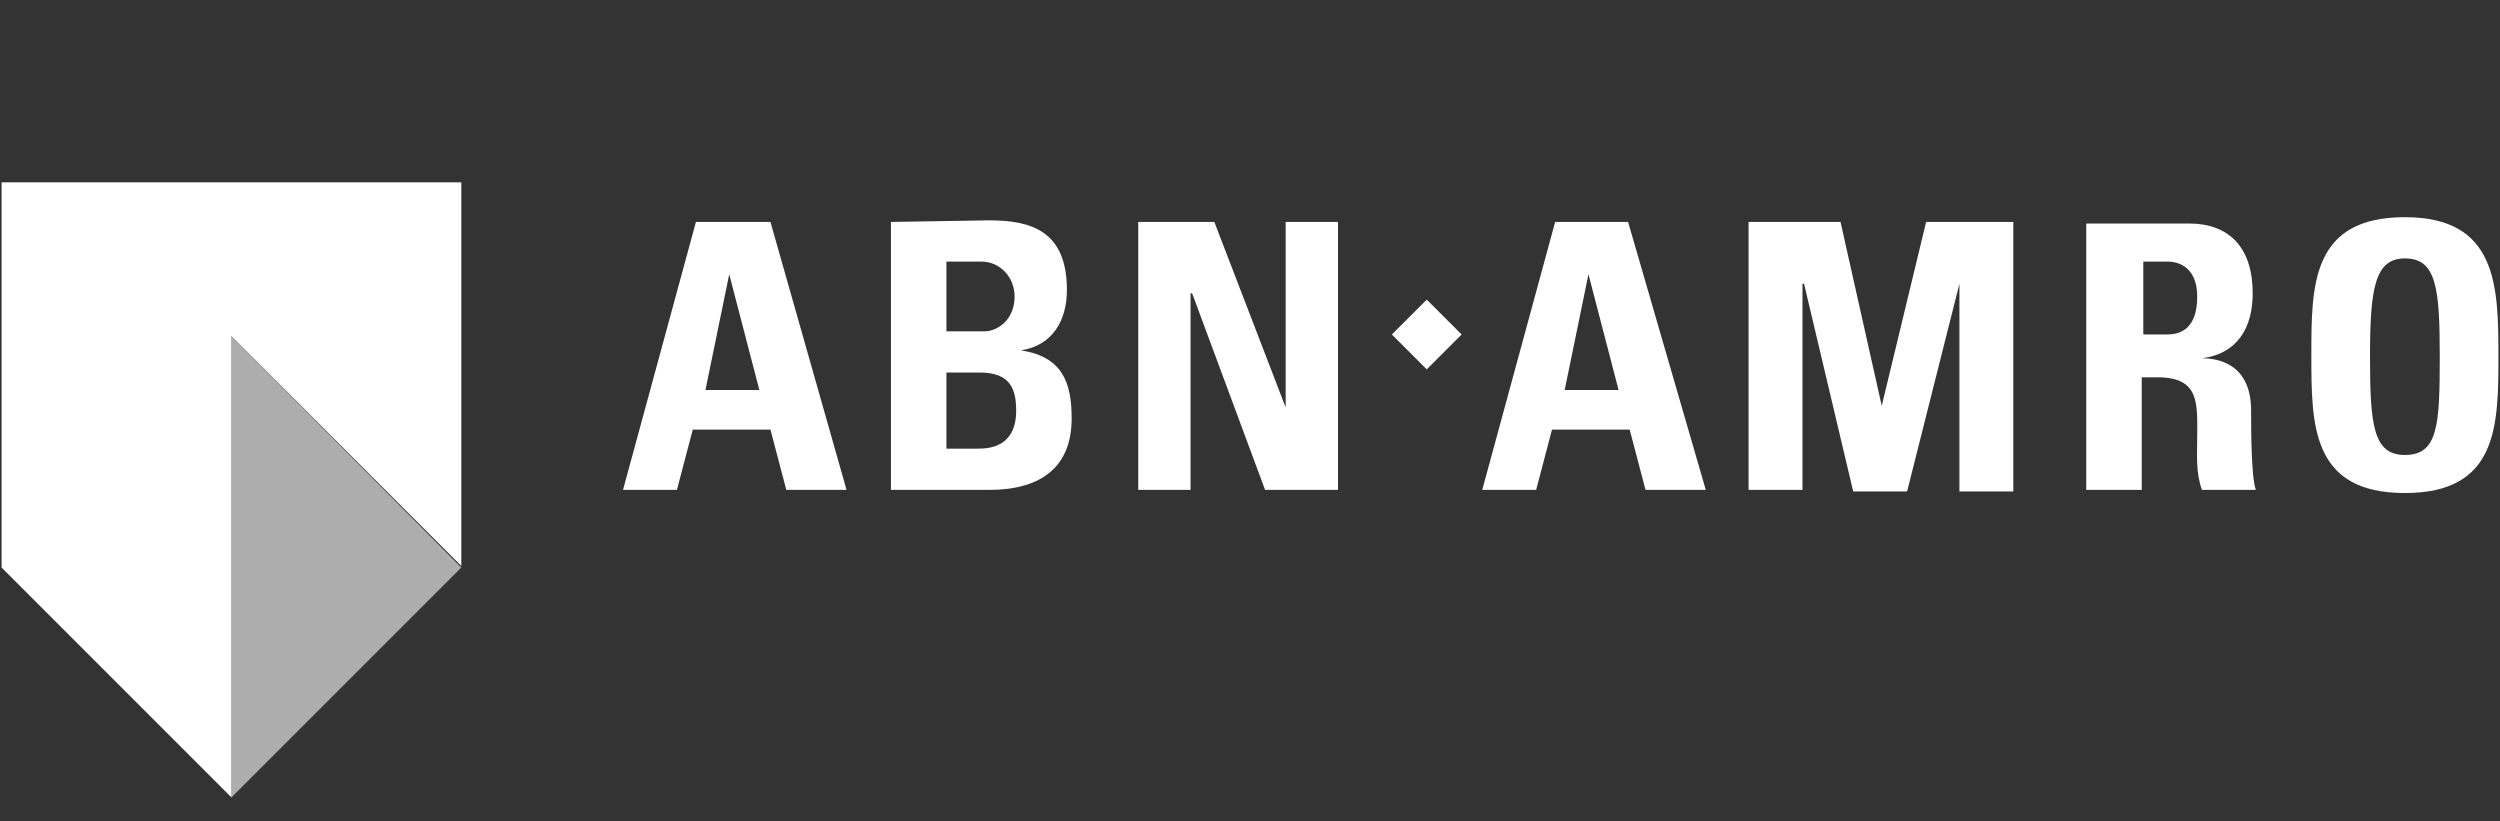 <?xml version="1.0" encoding="UTF-8"?>
<!-- Generator: Adobe Illustrator 27.7.0, SVG Export Plug-In . SVG Version: 6.00 Build 0)  -->
<svg xmlns="http://www.w3.org/2000/svg" xmlns:xlink="http://www.w3.org/1999/xlink" version="1.1" id="Layer_1" x="0px" y="0px" width="157.7px" height="51.8px" viewBox="0 0 157.7 51.8" style="enable-background:new 0 0 157.7 51.8;" xml:space="preserve">
<rect x="0" y="0" width="157.7" height="51.8" fill="#333333" stroke="none"/>
<style type="text/css">
	.st0{fill:#FFFFFF;}
	.st1{opacity:0.6;fill:#FFFFFF;enable-background:new    ;}
</style>
<g>
	<g>
		<polygon id="polygon649_00000137827324655630659020000011043344880168494005_" class="st0" points="29.1,11.5 0.1,11.5 0.1,35.8     14.6,50.3 14.6,21.2 29.1,35.7   "></polygon>
		<polygon id="polygon651_00000176005883291239867170000016075619618534719887_" class="st1" points="29.1,35.8 14.6,50.3     14.6,21.2   "></polygon>
		<path id="path653_00000139263530663985751810000018371456157131842712_" class="st0" d="M151.7,13.7c-5.9,0-5.9,4.3-5.9,8.7    s0,8.7,5.9,8.7s5.9-4.3,5.9-8.7S157.5,13.7,151.7,13.7L151.7,13.7z M43.9,14l-4.6,16.9h3.4l1-3.8h4.9l1,3.8h3.8L48.6,14H43.9z     M56.2,14v16.9h6.2c1.4,0,5.2-0.2,5.2-4.5c0-2.3-0.6-3.9-3.2-4.3c2-0.3,2.9-1.9,2.9-3.8c0-3.7-2.2-4.4-4.9-4.4L56.2,14z M71.8,14    v16.9h3.3V18.5h0.1l4.6,12.4h4.6V14h-3.3v11.7L76.6,14H71.8z M98.1,14l-4.6,16.9h3.4l1-3.8h4.9l1,3.8h3.8L102.7,14H98.1z     M110.3,14v16.9h3.4V17.9h0.1l3.1,13.1h3.4l3.3-13.1v13.1h3.4V14h-5.5l-2.8,11.6L116.1,14C116.1,14,110.3,14,110.3,14z     M131.6,14.1v16.8h3.5v-7.1h1c2.7,0,2.5,1.7,2.5,3.8c0,1.1-0.1,2.2,0.3,3.3h3.4c-0.3-0.8-0.3-3.9-0.3-5c0-3.1-2.3-3.3-3.1-3.3    c2.3-0.3,3.2-2,3.2-4.1c0-2.9-1.5-4.4-4-4.4L131.6,14.1z M151.7,16.3c2,0,2.2,1.9,2.2,6.2s-0.1,6.2-2.2,6.2c-2,0-2.2-1.9-2.2-6.2    S149.8,16.3,151.7,16.3z M59.7,16.5h2.2c1.2,0,2.1,1,2.1,2.2c0,1.5-1.1,2.2-1.9,2.2h-2.4V16.5z M135.2,16.5h1.5    c1.1,0,1.9,0.7,1.9,2.2c0,1.1-0.3,2.4-1.9,2.4h-1.5V16.5z M46,17.3l1.9,7.3h-3.4L46,17.3z M100.2,17.3l1.9,7.3h-3.4L100.2,17.3z     M90,18.9l-2.2,2.2l2.2,2.2l2.2-2.2L90,18.9z M59.7,23.5h2.1c1.9,0,2.3,1,2.3,2.4c0,2.3-1.7,2.4-2.4,2.4h-2V23.5z"></path>
	</g>
</g>
</svg>
